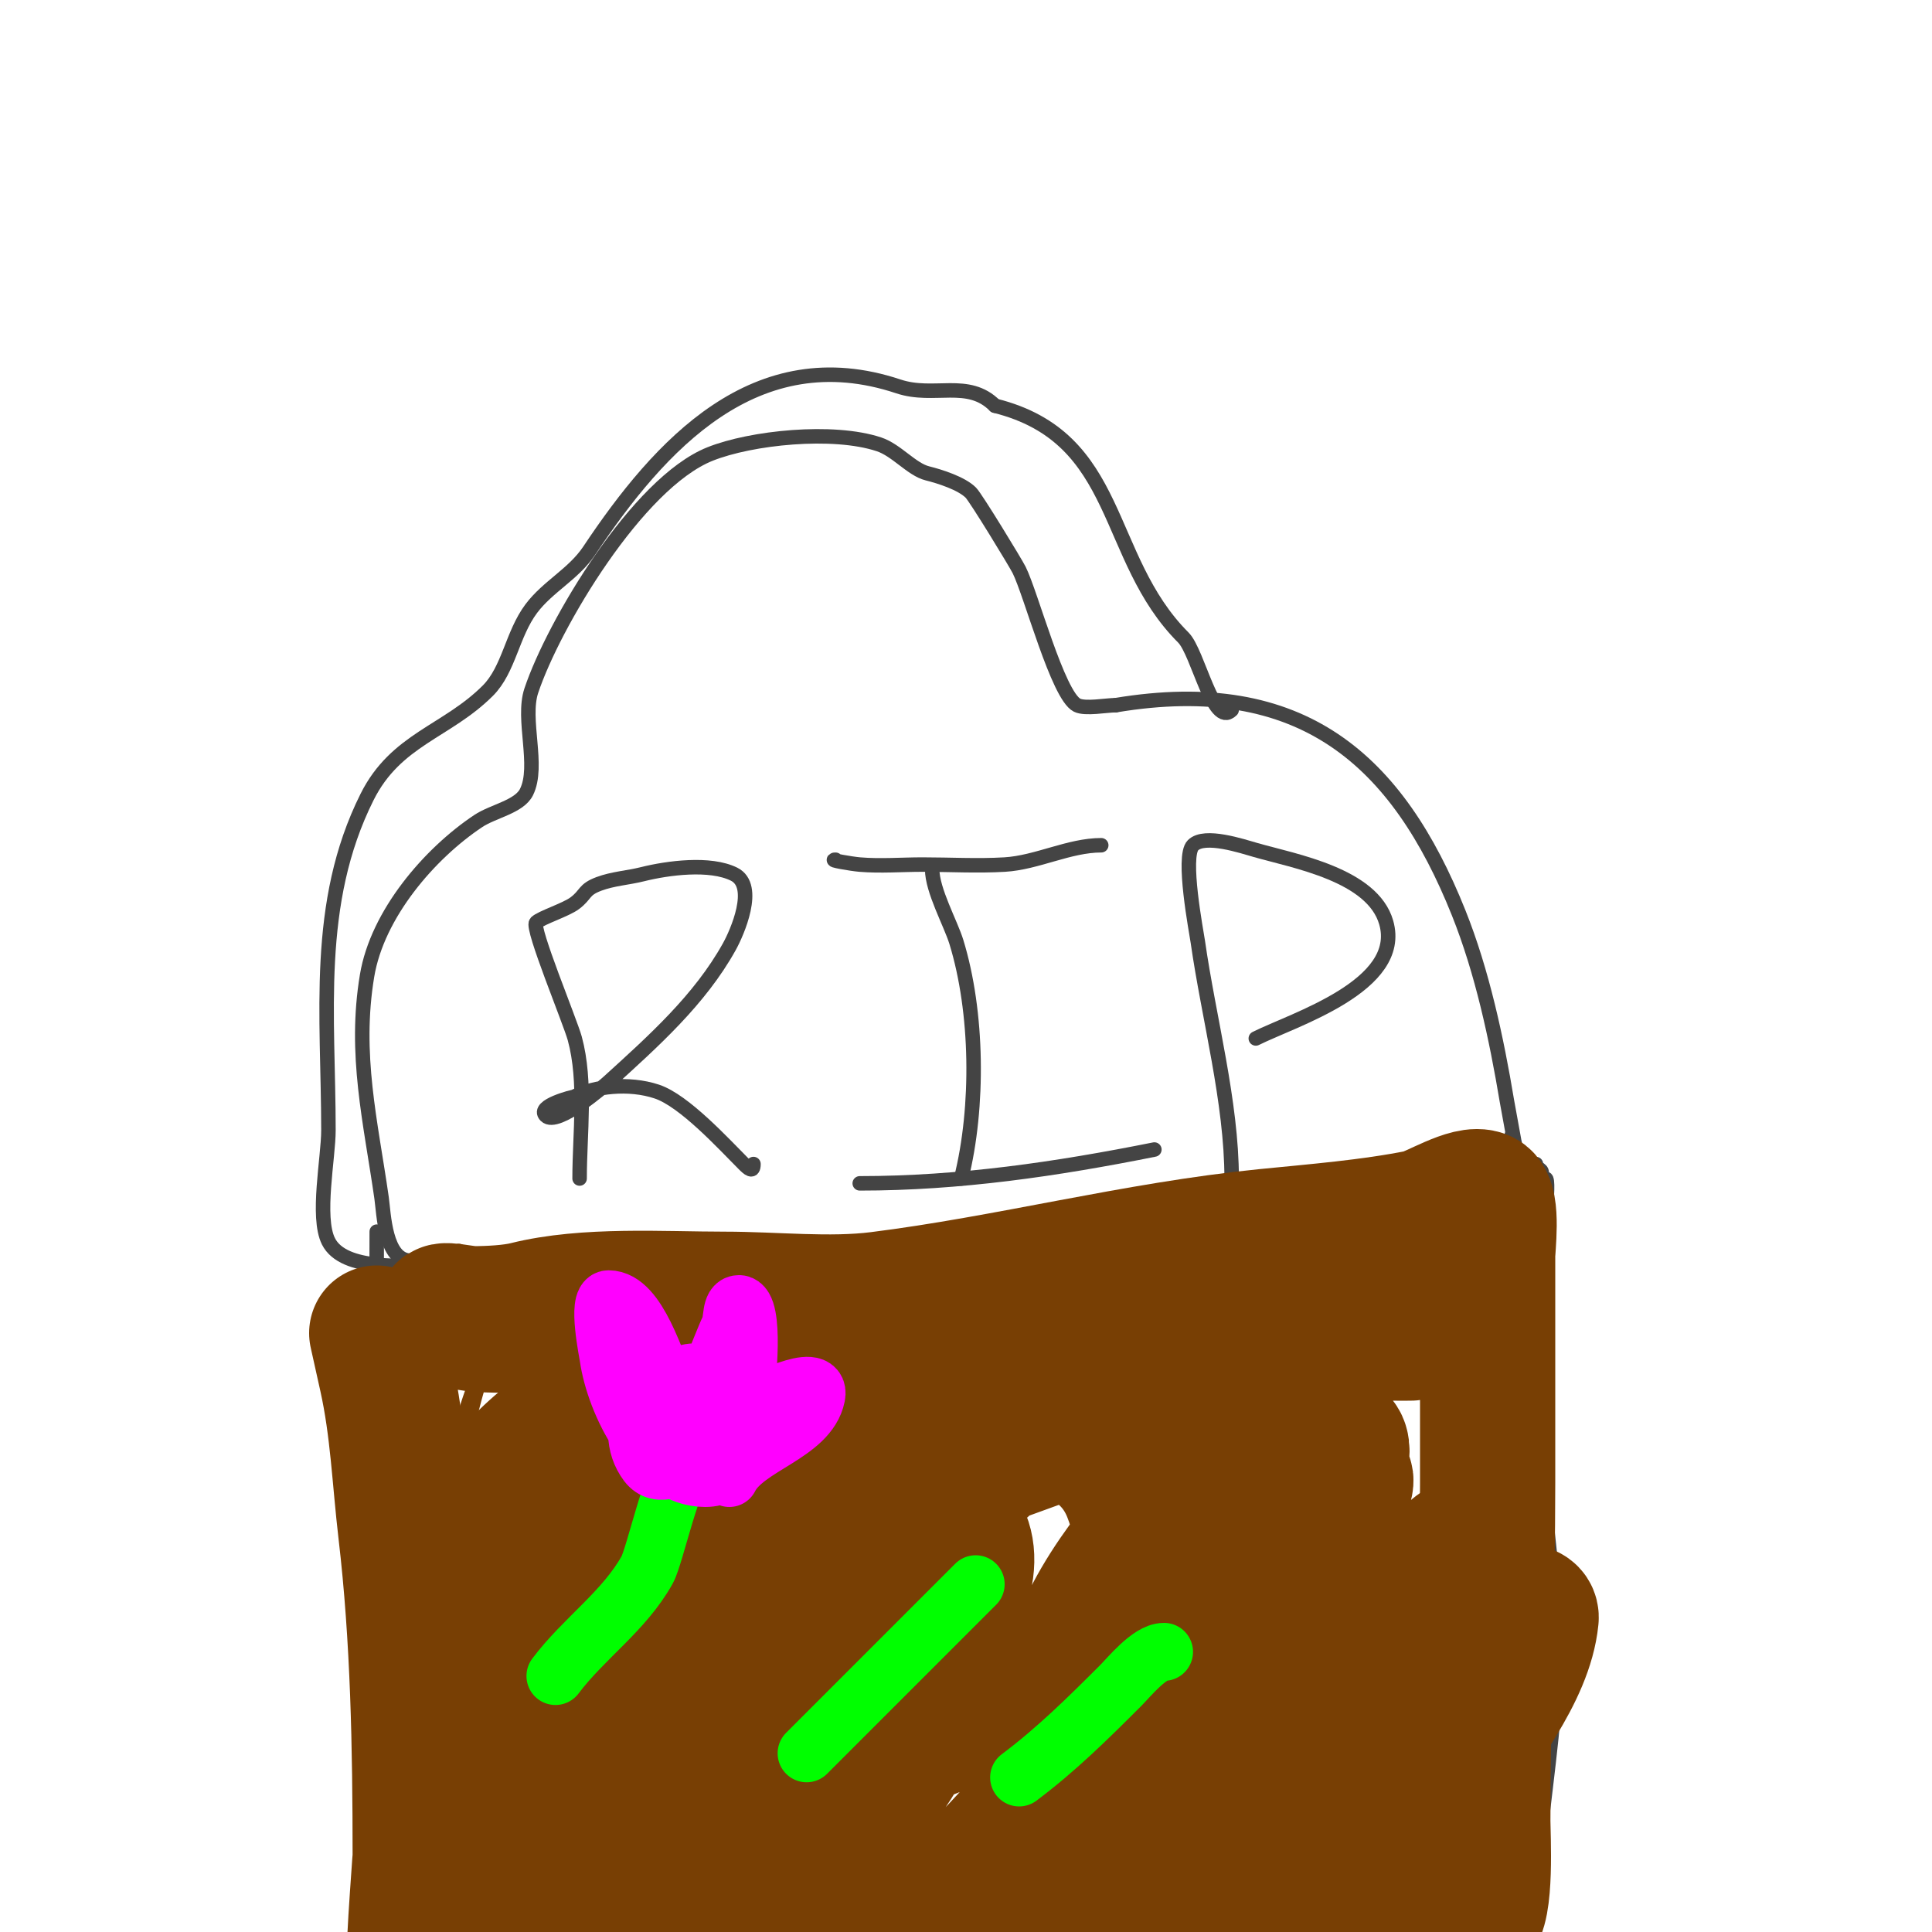 <svg viewBox='0 0 400 400' version='1.1' xmlns='http://www.w3.org/2000/svg' xmlns:xlink='http://www.w3.org/1999/xlink'><g fill='none' stroke='#444444' stroke-width='3' stroke-linecap='round' stroke-linejoin='round'><path d='M85,261c-5.312,0 -5.537,-9.758 -6,-13c-2.254,-15.777 -5.721,-29.676 -3,-46c2.125,-12.75 12.898,-25.265 23,-32c3.107,-2.072 8.479,-2.957 10,-6c2.707,-5.415 -0.984,-15.049 1,-21c4.559,-13.678 21.944,-42.978 37,-49c8.487,-3.395 25.456,-5.181 35,-2c3.624,1.208 6.741,5.185 10,6c2.63,0.657 7.072,2.072 9,4c1.055,1.055 9.247,14.494 10,16c2.491,4.982 8.008,26.004 12,28c1.695,0.847 6.063,0 8,0'/><path d='M231,146c38.59,-6.432 58.365,11.412 71,43c4.87,12.175 7.823,25.938 10,39c0.175,1.049 2,11 2,11c0,0 -0.447,-3.447 -1,-4'/><path d='M94,262c-0.471,0 -1,0.529 -1,1c0,1.2 17.217,1.536 20,2c13.317,2.219 29.242,-0.448 42,-3c40.828,-8.166 86.439,-4.688 128,-13c8.871,-1.774 17.346,-2.115 26,-5c2.282,-0.761 8.388,0.612 10,-1c0.745,-0.745 -1,-0.971 -1,-2'/><path d='M92,263c0,-1.567 -0.667,-1 -2,-1c-5.88,0 -18.87,1.26 -22,-5c-2.509,-5.017 0,-17.297 0,-23c0,-23.656 -3.014,-46.972 8,-69c5.962,-11.925 16.484,-13.484 25,-22c4.378,-4.378 5.024,-11.699 9,-17c3.446,-4.594 8.755,-7.133 12,-12c14.574,-21.861 34.462,-43.846 64,-34c7.431,2.477 14.398,-1.602 20,4'/><path d='M206,84c26.49,6.623 22.349,31.349 39,48c3.047,3.047 6.199,18.801 10,15'/><path d='M78,255c0,64.274 -1,128.617 -1,193'/><path d='M320,244c0.514,0 0.298,3.717 0,7c-1.05,11.553 -2,23.356 -2,35c0,21.348 5.269,42.43 4,64c-1.503,25.548 -9.329,56.014 -1,81'/><path d='M120,244c0,-9.275 1.456,-19.994 -1,-29c-0.953,-3.494 -9.043,-22.957 -8,-24c0.994,-0.994 6.158,-2.618 8,-4c2.441,-1.831 1.737,-2.776 5,-4c2.878,-1.079 6.019,-1.255 9,-2c5.266,-1.316 14.039,-2.481 19,0c4.889,2.445 0.59,12.137 -1,15c-6.106,10.991 -15.704,19.549 -25,28c-0.713,0.648 -10.655,9.345 -13,7c-2.091,-2.091 5.866,-3.933 6,-4c4.053,-2.027 11.083,-2.972 17,-1c5.698,1.899 13.88,10.88 18,15c0.897,0.897 2,1.95 2,0'/><path d='M173,178c-1.7,0 3.306,0.859 5,1c4.318,0.36 8.667,0 13,0c5.667,0 11.343,0.333 17,0c6.693,-0.394 13.345,-4 20,-4'/><path d='M193,180c0,4.327 3.828,11.19 5,15c4.465,14.51 4.7,34.199 1,49'/><path d='M178,245c20.689,0 40.752,-2.95 61,-7'/><path d='M255,244c0,-15.881 -4.746,-33.221 -7,-49c-0.293,-2.052 -3.314,-17.686 -1,-20c2.414,-2.414 10.205,0.201 13,1c8.001,2.286 24.174,5.109 27,15c3.742,13.099 -19.176,20.088 -27,24'/></g>
<g fill='none' stroke='#783f04' stroke-width='3' stroke-linecap='round' stroke-linejoin='round'><path d='M95,259c-3.727,3.727 -3.966,9.832 -5,15c-2.829,14.143 -4.942,24.717 -6,39c-0.272,3.672 -0.77,7.325 -1,11c-0.126,2.024 -0.267,7.583 1,6c7.193,-8.991 8.054,-22.48 11,-33c1.421,-5.075 3.149,-10.065 5,-15c0.63,-1.681 2.568,-6.703 2,-5c-7.37,22.11 -11.05,46.091 -15,69c-0.689,3.996 -1.497,7.976 -2,12c-0.248,1.985 -2,6 0,6c0.745,0 0.685,-1.325 1,-2c2.018,-4.325 4.369,-8.515 6,-13c3.387,-9.314 6.247,-18.827 10,-28c1.876,-4.586 3.236,-9.369 5,-14c1.014,-2.661 3,-10.848 3,-8c0,7.869 0.458,8.398 -2,17c-1.737,6.081 -4,12 -6,18'/></g>
<g fill='none' stroke='#783f04' stroke-width='28' stroke-linecap='round' stroke-linejoin='round'><path d='M79,279c0,-1.054 -1,-3 -1,-3c0,0 1.929,8.679 2,9c2.383,10.725 2.725,21.159 4,32c2.595,22.059 3,44.776 3,67c0,1.656 -2.014,24.986 -1,26c0.333,0.333 0.667,-0.667 1,-1c1.874,-1.874 4.718,-2.087 7,-3c6.48,-2.592 12.181,-5.14 19,-7c17.077,-4.657 36.427,-2.648 54,-4c33.772,-2.598 67.425,2 101,2c10.349,0 27.585,4.707 37,0c2.859,-1.429 2,-17.15 2,-20c0,-23.296 1,-46.627 1,-70c0,-15.667 0,-31.333 0,-47c0,-1.686 1.141,-10.93 -1,-12c-2.738,-1.369 -10.148,3.43 -13,4c-10.318,2.064 -21.493,2.949 -32,4c-26.802,2.68 -53.326,9.666 -80,13c-10.282,1.285 -21.608,0 -32,0c-12.953,0 -28.628,-1.093 -41,2c-3.117,0.779 -7.782,1 -11,1c-2,0 -7.414,-1.414 -6,0c3.571,3.571 17.881,2 21,2c12.654,0 24.341,-1.628 37,-2c20.589,-0.606 41.413,-1 62,-1'/><path d='M212,271c14.667,-0.333 29.332,-0.707 44,-1c7.074,-0.141 7.823,0.038 16,1c1.7,0.2 20,1.301 20,5c0,0.041 -7.799,-0.059 -8,0c-15.081,4.399 -29.986,9.38 -45,14c-19.528,6.009 -38.398,14.02 -58,20c-10.207,3.114 -20.605,5.587 -31,8c-15.8,3.668 -31.722,7.775 -48,7c-0.273,-0.013 -6.772,0.456 -8,-2c-0.955,-1.909 1.997,-4.262 4,-5c7.057,-2.6 14.574,-3.812 22,-5c5.961,-0.954 11.972,-1.674 18,-2c6.324,-0.342 12.669,0.181 19,0c11.122,-0.318 45.667,-6.004 43,14c-0.71,5.328 -11.481,15.656 -13,17c-23.843,21.092 -70.371,40.931 -82,-3c-1.453,-5.487 -1.876,-11.392 -1,-17c3.324,-21.271 30.162,-43.975 50,-25c22.477,21.5 23.861,71.128 0,93c-17.884,16.394 -38.276,4.689 -45,-16c-8.986,-27.648 11.027,-80.035 46,-76c20.761,2.395 22.634,26.977 17,42c-13.266,35.375 -74.408,46.697 -78,0c-4.426,-57.54 95.955,-83.499 102,-17c0.73,8.029 -1.296,16.12 -3,24c-2.616,12.099 -11.863,24.863 -20,33c-10.47,10.47 -18.583,15.759 -33,15c-1.664,-0.088 -3.255,-1.509 -4,-3c-9.669,-19.338 -6.729,-19.886 2,-42c9.236,-23.397 31.72,-43.27 55,-52c12.889,-4.833 34.478,-5.555 41,11c13.003,33.007 -21.178,70.154 -43,89c-1.283,1.108 -33.307,27.946 -38,8c-9.418,-40.028 30.457,-85.806 58,-109c8.487,-7.147 17.814,-13.601 28,-18c6.151,-2.656 17.4,-4.175 20,2c9.657,22.935 -5.139,45.627 -18,64c-2.986,4.266 -6.318,8.318 -10,12c-2.635,2.635 -7.09,7.328 -10,5c-5.561,-4.449 1.705,-19.031 2,-20c4.082,-13.414 18.22,-29.22 28,-39c7.659,-7.659 13.878,-9.147 14,-9c6.736,8.083 -5.669,31.117 -6,32c-6.627,17.673 -26.369,57.461 -38,72c-0.208,0.26 -0.149,-0.702 0,-1c3.534,-7.068 7.035,-14.164 11,-21c12.664,-21.835 16.181,-26.014 28,-44c4.367,-6.645 8.474,-13.463 13,-20c1.482,-2.141 2.474,-5.369 5,-6c1.649,-0.412 -0.281,3.46 -1,5c-3.972,8.511 -8.625,16.688 -13,25c-2.968,5.639 -15.505,28.512 -17,32c-1.211,2.825 -5.049,8.619 -2,9c4.236,0.529 6.929,-5.035 10,-8c2.215,-2.138 32.853,-34.716 36,-38c4.075,-4.252 16.05,-16.826 15,-10c-3.247,21.106 -18.665,41.026 -29,59c-3.05,5.305 -5.934,10.704 -9,16c-0.899,1.553 -3.182,6.351 -2,5c2.679,-3.062 4.614,-6.704 7,-10c8.903,-12.295 18.526,-25.778 29,-37c1.456,-1.56 2.866,-4 5,-4c1.374,0 -0.565,2.696 -1,4c-0.901,2.702 -1.686,5.473 -3,8c-3.033,5.833 -6.675,11.328 -10,17c-3.181,5.426 -6.511,10.767 -10,16c-0.261,0.392 0.717,-0.623 1,-1c1.72,-2.294 3.497,-4.558 5,-7c3.835,-6.233 7.299,-12.687 11,-19c5.713,-9.745 15.847,-21.467 17,-33c0.232,-2.322 -4.955,-1.124 -7,0c-9.883,5.436 -18.365,13.135 -28,19c-3.067,1.867 -6.649,2.711 -10,4c-0.984,0.378 -2.19,1.675 -3,1c-9.107,-7.59 4.62,-40.085 7,-50c0.856,-3.565 3.667,-11 0,-11c-9.894,0 -17.274,9.819 -25,16c-19.184,15.347 -41.815,41.753 -67,47c-20.77,4.327 -15.187,-32.983 -24,-44'/><path d='M160,317c-24.255,11.869 -43.023,21.442 -65,34'/></g>
<g fill='none' stroke='#00ff00' stroke-width='12' stroke-linecap='round' stroke-linejoin='round'><path d='M142,304c-2.523,0 -6.39,18.101 -8,21c-4.762,8.571 -13.17,14.227 -19,22'/><path d='M202,328c-10.615,10.615 -23.595,23.595 -35,35'/><path d='M241,342c-3.013,0 -7.248,5.248 -9,7c-6.811,6.811 -13.291,13.218 -21,19'/></g>
<g fill='none' stroke='#ff00ff' stroke-width='12' stroke-linecap='round' stroke-linejoin='round'><path d='M137,290c0,-4.428 7.853,-8.293 10,-4c4.617,9.233 -8.381,23.158 -13,17c-5.586,-7.449 0.714,-19.161 10,-18c8.944,1.118 13.006,21 2,21c-11.174,0 -18.678,-15.748 -20,-25c-0.134,-0.936 -2.403,-12 0,-12c6.122,0 9.805,13.609 12,18c1.431,2.862 2.264,4.057 3,7c0.181,0.723 0.473,2.527 1,2c1.396,-1.396 7.534,-18.068 9,-21c0.803,-1.606 0.205,-5 2,-5c3.279,0 1.786,16.642 1,19c-0.333,1 -1.745,2.255 -1,3c0.745,0.745 2.123,-0.415 3,-1c0.349,-0.232 14.114,-7.571 13,-2c-1.593,7.964 -14.662,10.325 -18,17'/></g>
</svg>